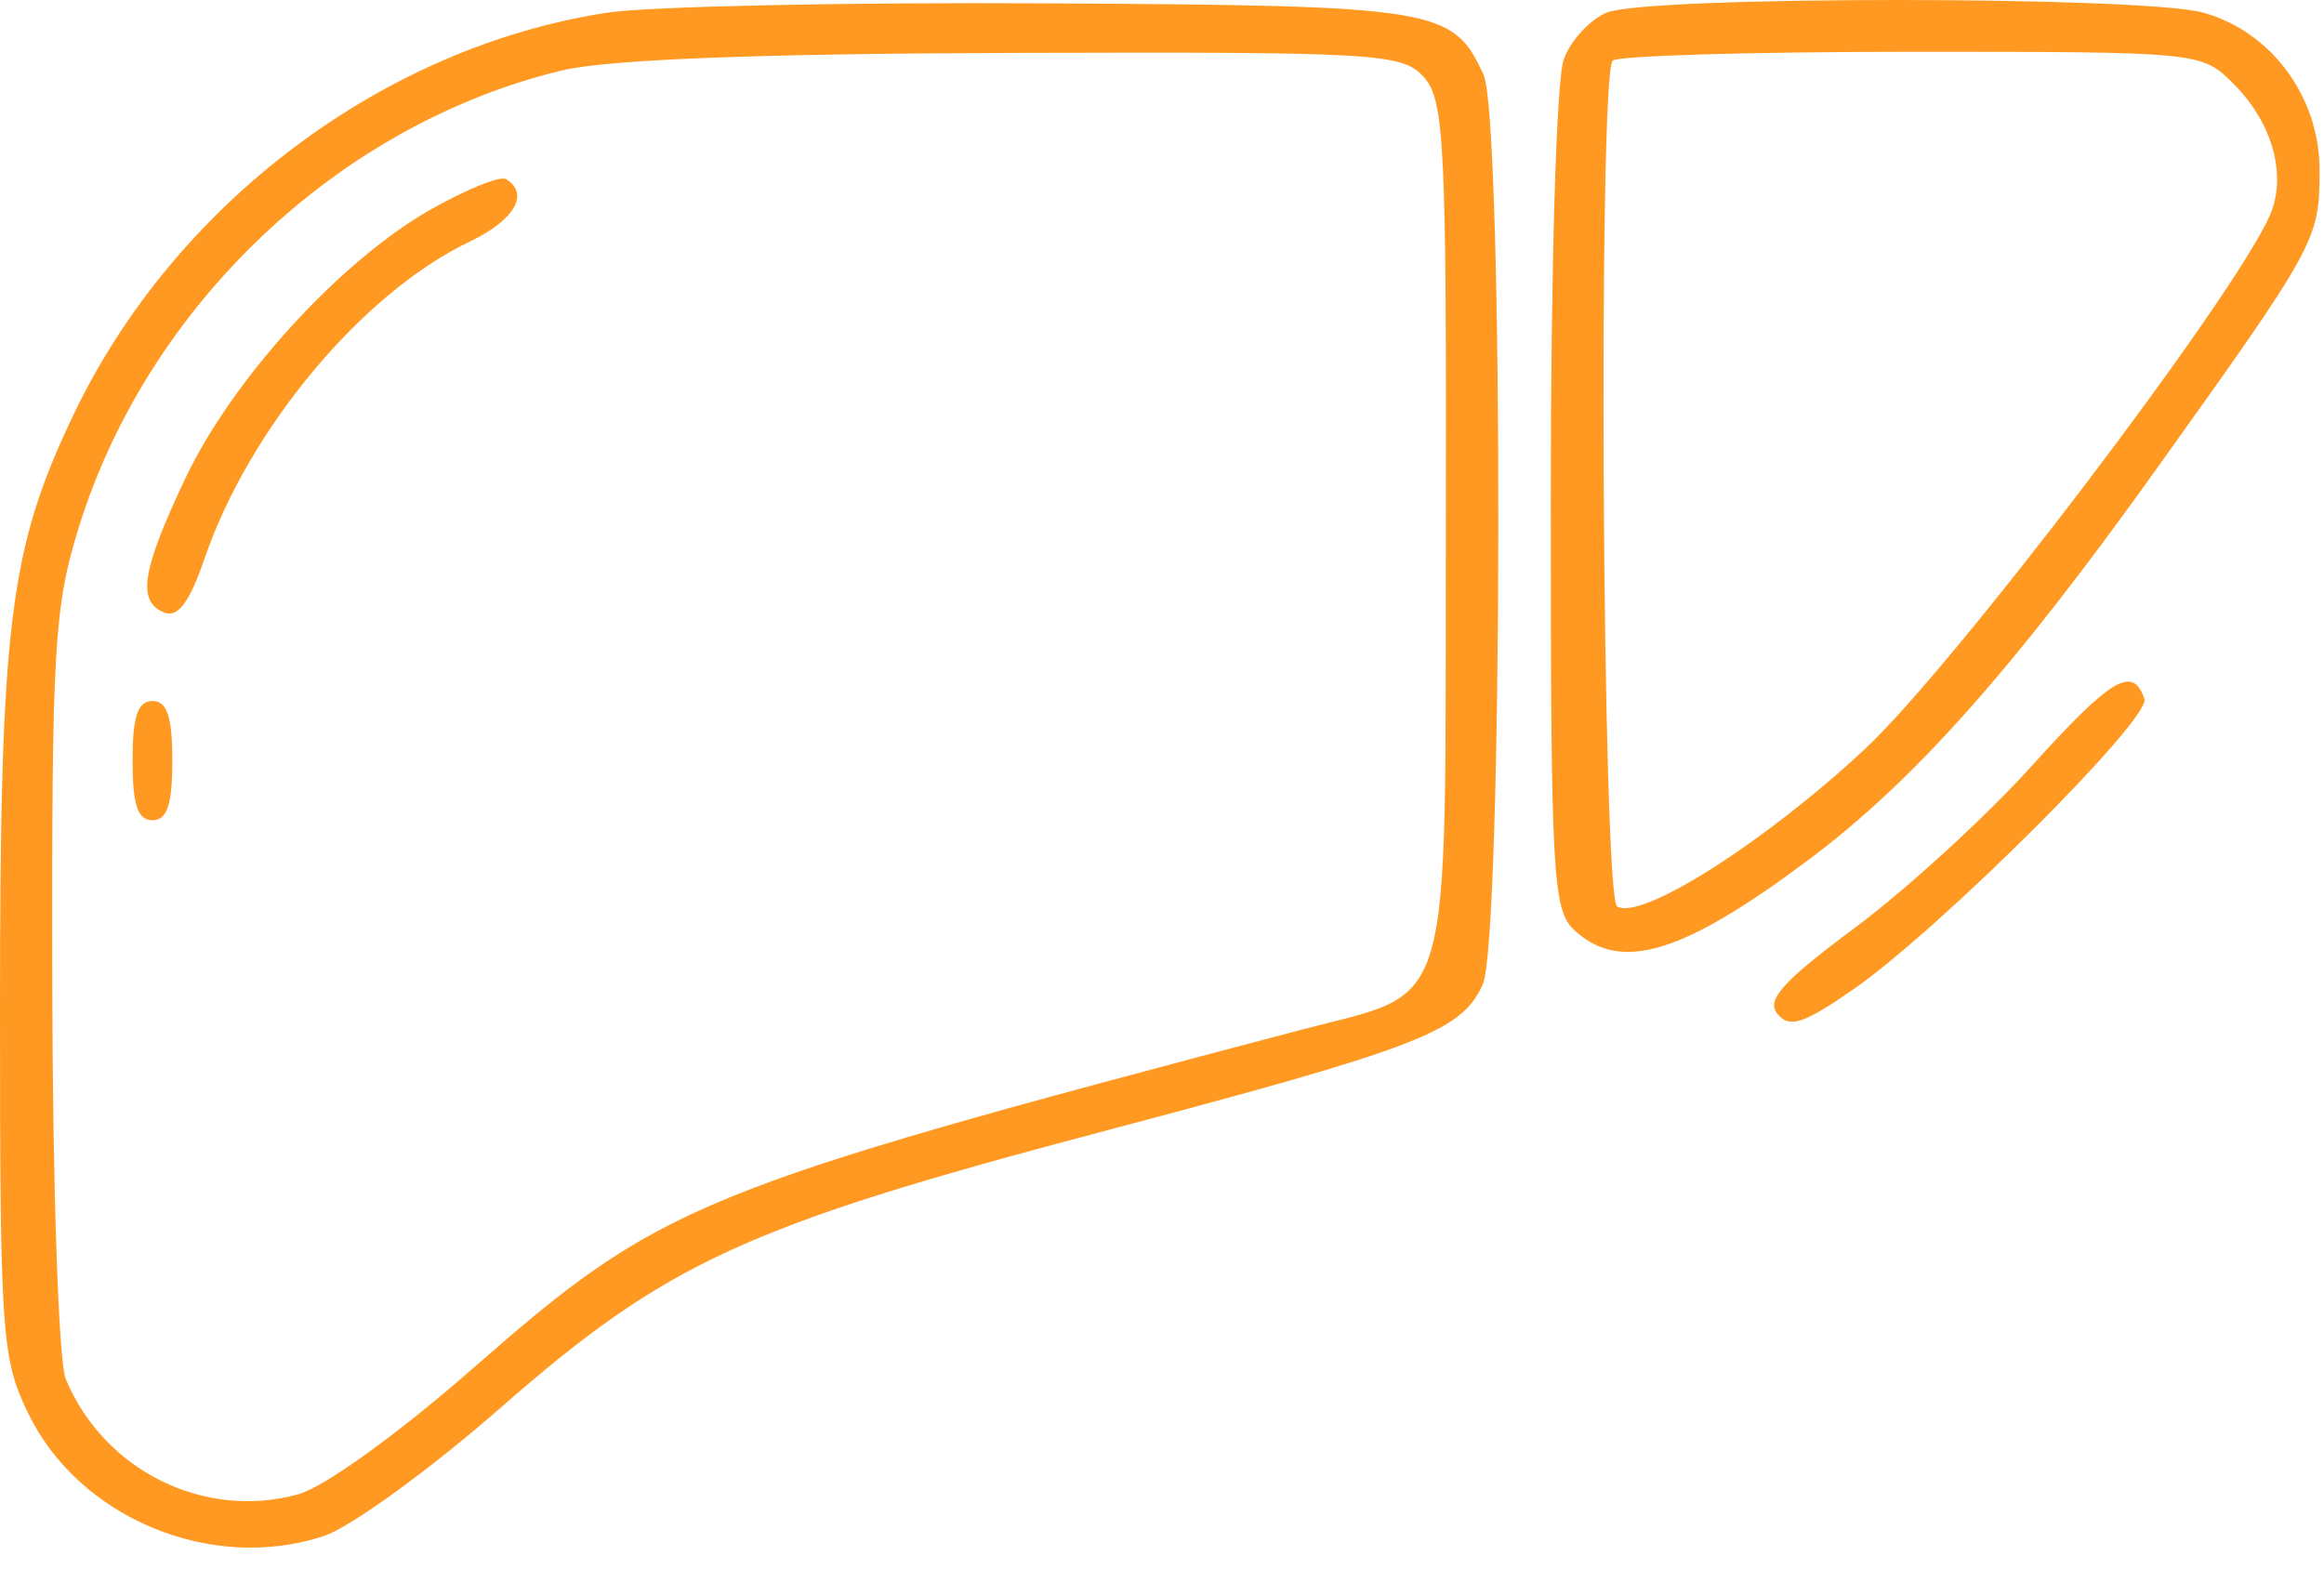 <?xml version="1.0" encoding="UTF-8"?> <svg xmlns="http://www.w3.org/2000/svg" width="77" height="52" viewBox="0 0 77 52" fill="none"> <path fill-rule="evenodd" clip-rule="evenodd" d="M20.135 0.418C12.691 1.548 5.771 6.758 2.435 13.742C0.305 18.202 0 20.675 0 33.488C0 44.223 0.055 45.018 0.931 46.827C2.616 50.306 7.001 52.128 10.729 50.898C11.614 50.606 14.252 48.692 16.589 46.645C22.087 41.83 24.713 40.623 36.45 37.515C47.065 34.705 48.416 34.183 49.125 32.626C49.797 31.153 49.824 3.948 49.155 2.481C48.146 0.266 47.643 0.184 34.694 0.111C28.052 0.073 21.5 0.211 20.135 0.418ZM53.242 0.415C52.695 0.634 52.053 1.326 51.815 1.952C51.565 2.61 51.382 8.79 51.382 16.604C51.382 29.137 51.441 30.17 52.185 30.844C53.718 32.231 55.761 31.607 59.946 28.473C63.413 25.877 66.707 22.174 71.446 15.545C76.775 8.091 76.853 7.947 76.853 5.628C76.853 3.209 75.252 1.044 73.002 0.419C70.999 -0.137 54.625 -0.141 53.242 0.415ZM47.173 2.553C47.859 3.311 47.928 4.736 47.905 17.572C47.875 34.01 48.24 32.769 43.038 34.142C22.992 39.431 21.914 39.873 15.64 45.367C13.19 47.513 10.739 49.278 9.881 49.515C6.763 50.376 3.445 48.73 2.179 45.696C1.941 45.125 1.743 39.324 1.732 32.525C1.712 21.5 1.793 20.108 2.606 17.489C4.892 10.116 11.211 4.13 18.598 2.339C20.12 1.97 25.038 1.778 33.638 1.753C45.676 1.718 46.459 1.764 47.173 2.553ZM74.001 2.776C75.32 4.094 75.792 5.855 75.184 7.188C73.901 10.002 64.734 22.069 61.793 24.816C58.48 27.909 54.368 30.521 53.579 30.035C53.085 29.729 52.942 2.498 53.432 2.009C53.592 1.847 58.048 1.716 63.333 1.716C72.905 1.716 72.945 1.72 74.001 2.776ZM14.245 6.957C11.245 8.673 7.691 12.575 6.136 15.861C4.685 18.929 4.53 19.946 5.457 20.302C5.895 20.47 6.289 19.938 6.769 18.531C8.241 14.213 12.014 9.698 15.567 8.004C17.046 7.299 17.556 6.423 16.771 5.937C16.574 5.816 15.438 6.276 14.245 6.957ZM67.295 25.404C65.781 27.078 63.162 29.474 61.474 30.73C59.055 32.527 58.508 33.136 58.894 33.601C59.292 34.081 59.76 33.928 61.421 32.772C64.285 30.777 71.266 23.812 71.05 23.163C70.672 22.031 69.959 22.456 67.295 25.404ZM4.392 25.204C4.392 26.668 4.562 27.18 5.05 27.18C5.538 27.18 5.709 26.668 5.709 25.204C5.709 23.741 5.538 23.229 5.05 23.229C4.562 23.229 4.392 23.741 4.392 25.204Z" fill="#FF9921"></path> </svg> 